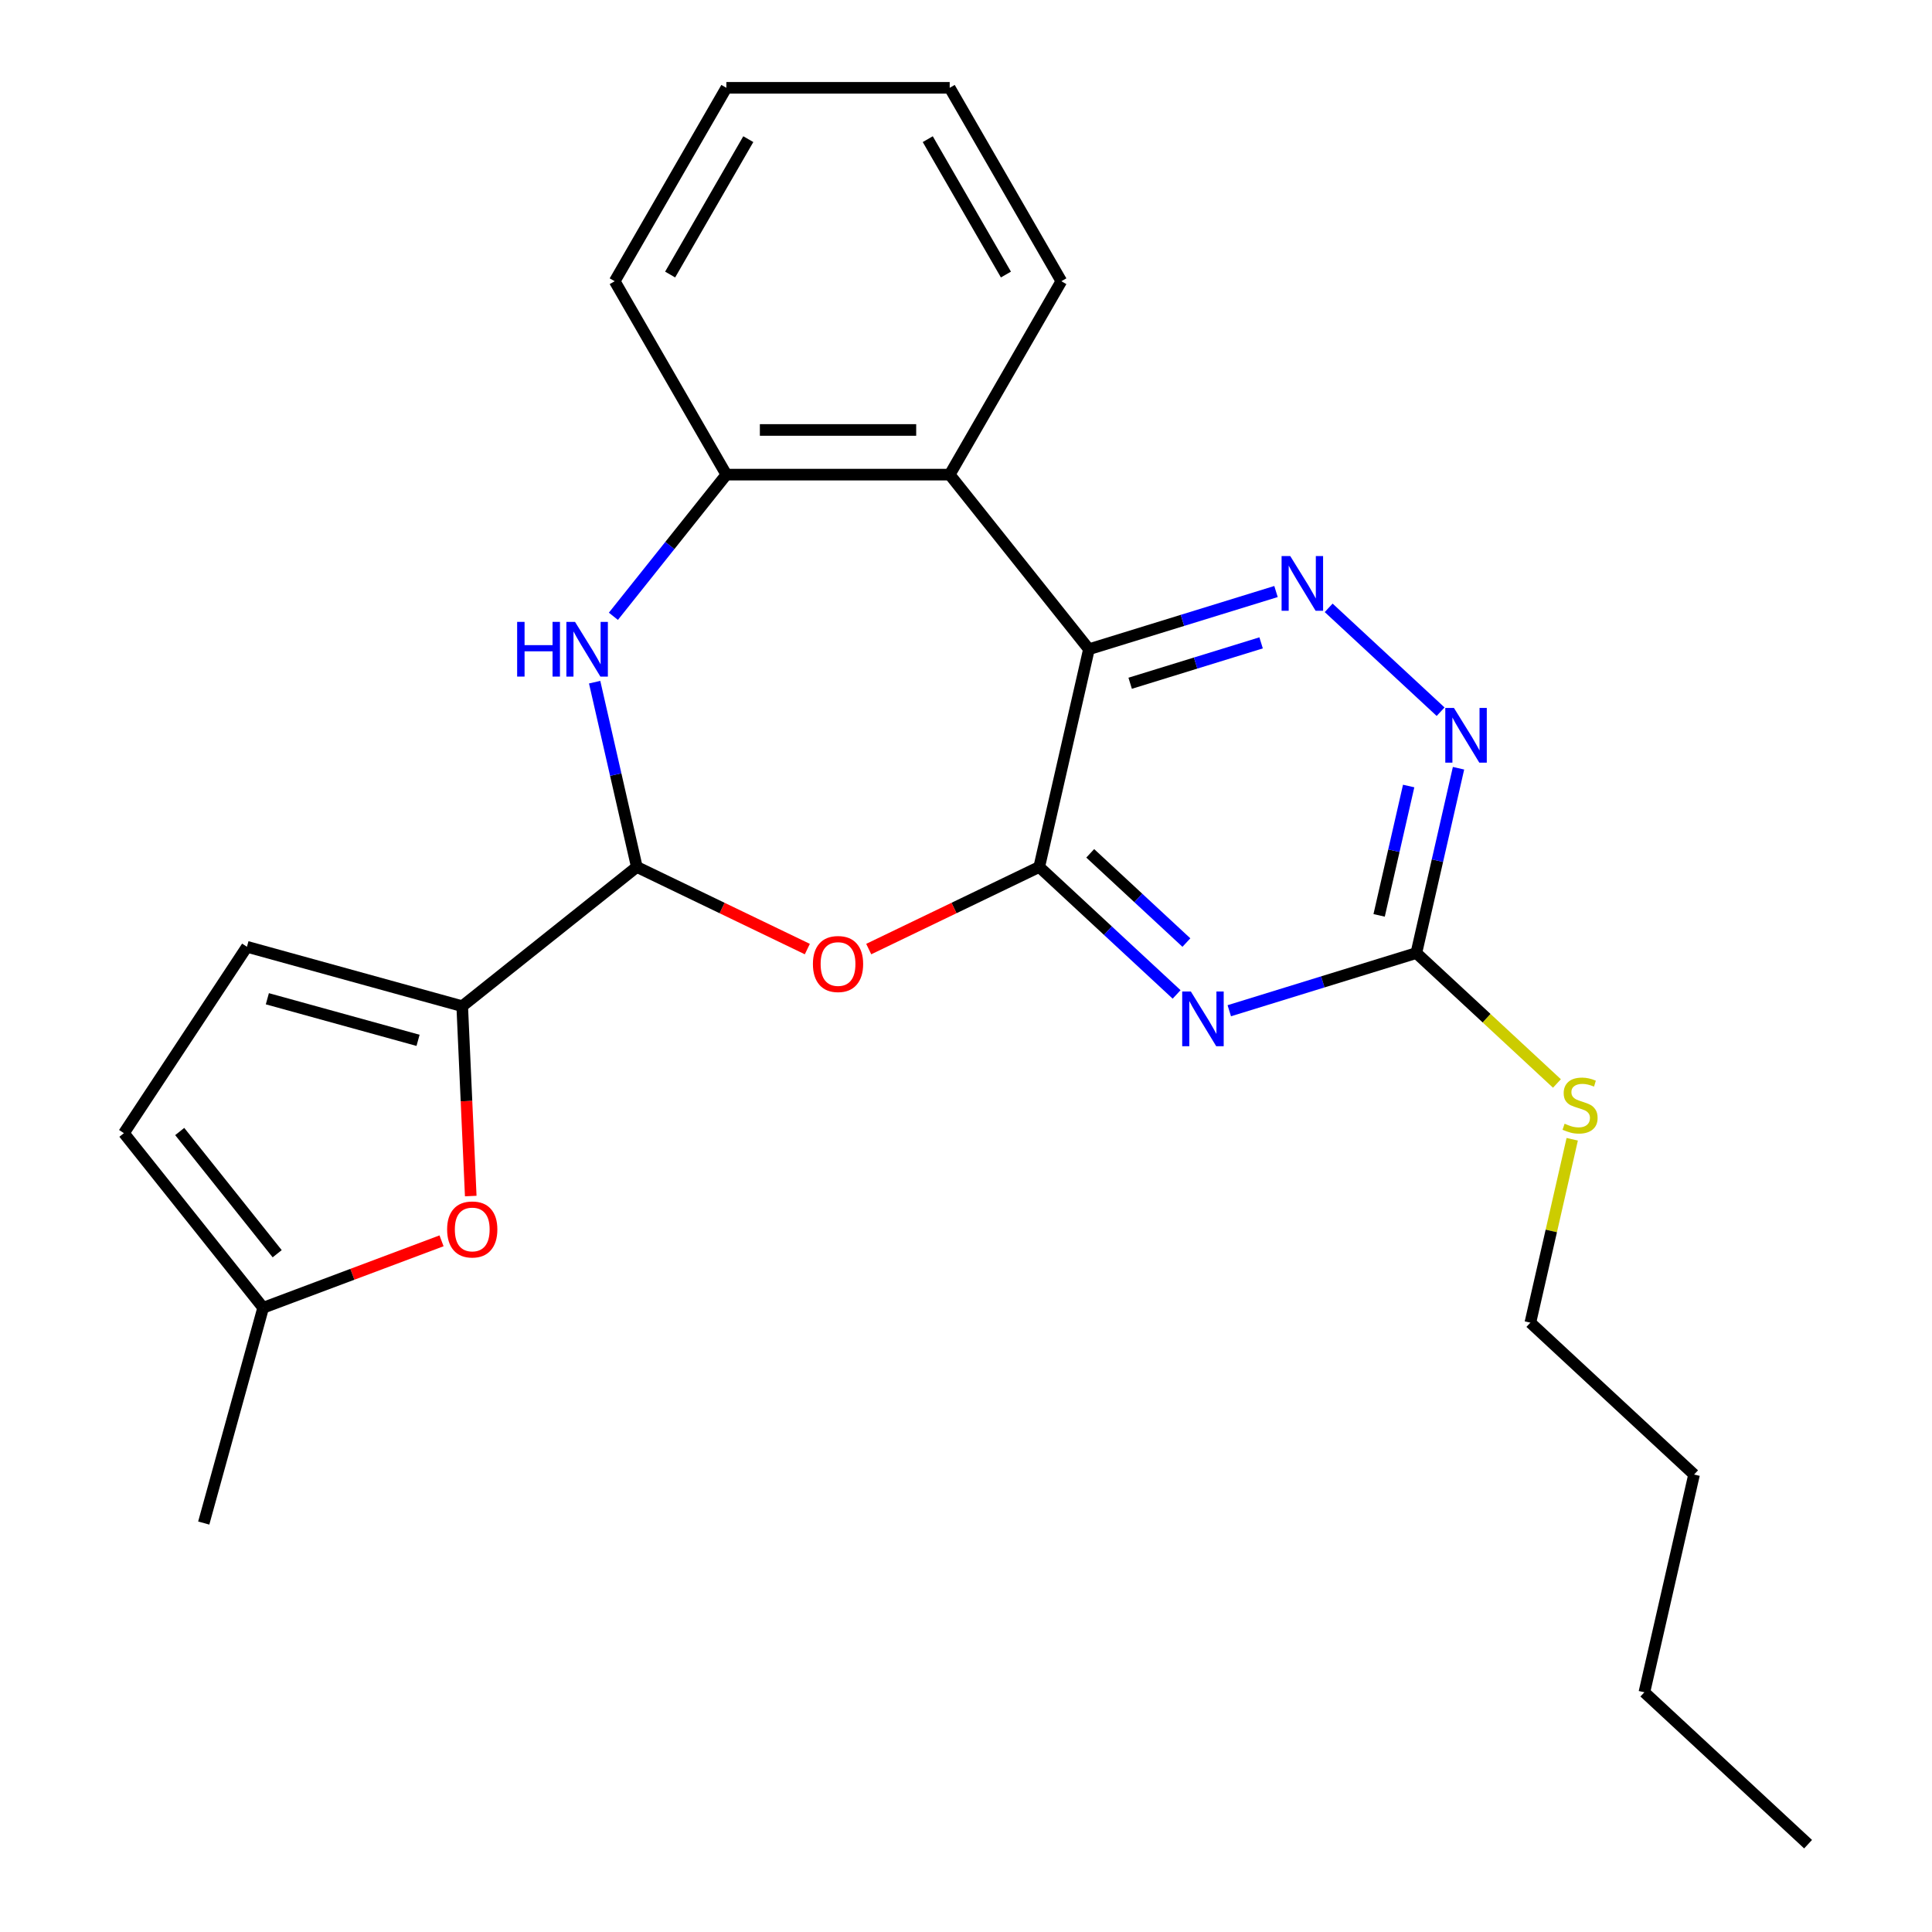 <?xml version='1.0' encoding='iso-8859-1'?>
<svg version='1.1' baseProfile='full'
              xmlns='http://www.w3.org/2000/svg'
                      xmlns:rdkit='http://www.rdkit.org/xml'
                      xmlns:xlink='http://www.w3.org/1999/xlink'
                  xml:space='preserve'
width='1000px' height='1000px' viewBox='0 0 1000 1000'>
<!-- END OF HEADER -->
<rect style='opacity:1.0;fill:#FFFFFF;stroke:none' width='1000' height='1000' x='0' y='0'> </rect>
<path class='bond-0' d='M 537.908,448.736 L 563.63,336.041' style='fill:none;fill-rule:evenodd;stroke:#000000;stroke-width:6px;stroke-linecap:butt;stroke-linejoin:miter;stroke-opacity:1' />
<path class='bond-1' d='M 537.908,448.736 L 573.461,481.724' style='fill:none;fill-rule:evenodd;stroke:#000000;stroke-width:6px;stroke-linecap:butt;stroke-linejoin:miter;stroke-opacity:1' />
<path class='bond-1' d='M 573.461,481.724 L 609.014,514.712' style='fill:none;fill-rule:evenodd;stroke:#0000FF;stroke-width:6px;stroke-linecap:butt;stroke-linejoin:miter;stroke-opacity:1' />
<path class='bond-1' d='M 564.299,441.685 L 589.186,464.777' style='fill:none;fill-rule:evenodd;stroke:#000000;stroke-width:6px;stroke-linecap:butt;stroke-linejoin:miter;stroke-opacity:1' />
<path class='bond-1' d='M 589.186,464.777 L 614.073,487.869' style='fill:none;fill-rule:evenodd;stroke:#0000FF;stroke-width:6px;stroke-linecap:butt;stroke-linejoin:miter;stroke-opacity:1' />
<path class='bond-2' d='M 537.908,448.736 L 493.78,469.987' style='fill:none;fill-rule:evenodd;stroke:#000000;stroke-width:6px;stroke-linecap:butt;stroke-linejoin:miter;stroke-opacity:1' />
<path class='bond-2' d='M 493.78,469.987 L 449.652,491.237' style='fill:none;fill-rule:evenodd;stroke:#FF0000;stroke-width:6px;stroke-linecap:butt;stroke-linejoin:miter;stroke-opacity:1' />
<path class='bond-4' d='M 563.63,336.041 L 612.044,321.107' style='fill:none;fill-rule:evenodd;stroke:#000000;stroke-width:6px;stroke-linecap:butt;stroke-linejoin:miter;stroke-opacity:1' />
<path class='bond-4' d='M 612.044,321.107 L 660.457,306.174' style='fill:none;fill-rule:evenodd;stroke:#0000FF;stroke-width:6px;stroke-linecap:butt;stroke-linejoin:miter;stroke-opacity:1' />
<path class='bond-4' d='M 584.968,353.652 L 618.858,343.199' style='fill:none;fill-rule:evenodd;stroke:#000000;stroke-width:6px;stroke-linecap:butt;stroke-linejoin:miter;stroke-opacity:1' />
<path class='bond-4' d='M 618.858,343.199 L 652.748,332.745' style='fill:none;fill-rule:evenodd;stroke:#0000FF;stroke-width:6px;stroke-linecap:butt;stroke-linejoin:miter;stroke-opacity:1' />
<path class='bond-6' d='M 563.63,336.041 L 491.559,245.667' style='fill:none;fill-rule:evenodd;stroke:#000000;stroke-width:6px;stroke-linecap:butt;stroke-linejoin:miter;stroke-opacity:1' />
<path class='bond-8' d='M 636.273,523.154 L 684.687,508.221' style='fill:none;fill-rule:evenodd;stroke:#0000FF;stroke-width:6px;stroke-linecap:butt;stroke-linejoin:miter;stroke-opacity:1' />
<path class='bond-8' d='M 684.687,508.221 L 733.101,493.287' style='fill:none;fill-rule:evenodd;stroke:#000000;stroke-width:6px;stroke-linecap:butt;stroke-linejoin:miter;stroke-opacity:1' />
<path class='bond-3' d='M 417.873,491.237 L 373.745,469.987' style='fill:none;fill-rule:evenodd;stroke:#FF0000;stroke-width:6px;stroke-linecap:butt;stroke-linejoin:miter;stroke-opacity:1' />
<path class='bond-3' d='M 373.745,469.987 L 329.617,448.736' style='fill:none;fill-rule:evenodd;stroke:#000000;stroke-width:6px;stroke-linecap:butt;stroke-linejoin:miter;stroke-opacity:1' />
<path class='bond-5' d='M 329.617,448.736 L 318.702,400.913' style='fill:none;fill-rule:evenodd;stroke:#000000;stroke-width:6px;stroke-linecap:butt;stroke-linejoin:miter;stroke-opacity:1' />
<path class='bond-5' d='M 318.702,400.913 L 307.787,353.091' style='fill:none;fill-rule:evenodd;stroke:#0000FF;stroke-width:6px;stroke-linecap:butt;stroke-linejoin:miter;stroke-opacity:1' />
<path class='bond-7' d='M 329.617,448.736 L 239.243,520.807' style='fill:none;fill-rule:evenodd;stroke:#000000;stroke-width:6px;stroke-linecap:butt;stroke-linejoin:miter;stroke-opacity:1' />
<path class='bond-25' d='M 687.717,314.616 L 745.658,368.377' style='fill:none;fill-rule:evenodd;stroke:#0000FF;stroke-width:6px;stroke-linecap:butt;stroke-linejoin:miter;stroke-opacity:1' />
<path class='bond-26' d='M 317.492,318.991 L 346.729,282.329' style='fill:none;fill-rule:evenodd;stroke:#0000FF;stroke-width:6px;stroke-linecap:butt;stroke-linejoin:miter;stroke-opacity:1' />
<path class='bond-26' d='M 346.729,282.329 L 375.966,245.667' style='fill:none;fill-rule:evenodd;stroke:#000000;stroke-width:6px;stroke-linecap:butt;stroke-linejoin:miter;stroke-opacity:1' />
<path class='bond-9' d='M 491.559,245.667 L 375.966,245.667' style='fill:none;fill-rule:evenodd;stroke:#000000;stroke-width:6px;stroke-linecap:butt;stroke-linejoin:miter;stroke-opacity:1' />
<path class='bond-9' d='M 474.22,222.549 L 393.305,222.549' style='fill:none;fill-rule:evenodd;stroke:#000000;stroke-width:6px;stroke-linecap:butt;stroke-linejoin:miter;stroke-opacity:1' />
<path class='bond-16' d='M 491.559,245.667 L 549.355,145.561' style='fill:none;fill-rule:evenodd;stroke:#000000;stroke-width:6px;stroke-linecap:butt;stroke-linejoin:miter;stroke-opacity:1' />
<path class='bond-10' d='M 239.243,520.807 L 241.45,569.94' style='fill:none;fill-rule:evenodd;stroke:#000000;stroke-width:6px;stroke-linecap:butt;stroke-linejoin:miter;stroke-opacity:1' />
<path class='bond-10' d='M 241.45,569.94 L 243.656,619.073' style='fill:none;fill-rule:evenodd;stroke:#FF0000;stroke-width:6px;stroke-linecap:butt;stroke-linejoin:miter;stroke-opacity:1' />
<path class='bond-12' d='M 239.243,520.807 L 127.816,490.055' style='fill:none;fill-rule:evenodd;stroke:#000000;stroke-width:6px;stroke-linecap:butt;stroke-linejoin:miter;stroke-opacity:1' />
<path class='bond-12' d='M 216.379,538.479 L 138.38,516.953' style='fill:none;fill-rule:evenodd;stroke:#000000;stroke-width:6px;stroke-linecap:butt;stroke-linejoin:miter;stroke-opacity:1' />
<path class='bond-11' d='M 733.101,493.287 L 744.016,445.465' style='fill:none;fill-rule:evenodd;stroke:#000000;stroke-width:6px;stroke-linecap:butt;stroke-linejoin:miter;stroke-opacity:1' />
<path class='bond-11' d='M 744.016,445.465 L 754.931,397.642' style='fill:none;fill-rule:evenodd;stroke:#0000FF;stroke-width:6px;stroke-linecap:butt;stroke-linejoin:miter;stroke-opacity:1' />
<path class='bond-11' d='M 713.836,473.796 L 721.477,440.32' style='fill:none;fill-rule:evenodd;stroke:#000000;stroke-width:6px;stroke-linecap:butt;stroke-linejoin:miter;stroke-opacity:1' />
<path class='bond-11' d='M 721.477,440.32 L 729.118,406.845' style='fill:none;fill-rule:evenodd;stroke:#0000FF;stroke-width:6px;stroke-linecap:butt;stroke-linejoin:miter;stroke-opacity:1' />
<path class='bond-15' d='M 733.101,493.287 L 769.484,527.045' style='fill:none;fill-rule:evenodd;stroke:#000000;stroke-width:6px;stroke-linecap:butt;stroke-linejoin:miter;stroke-opacity:1' />
<path class='bond-15' d='M 769.484,527.045 L 805.867,560.804' style='fill:none;fill-rule:evenodd;stroke:#CCCC00;stroke-width:6px;stroke-linecap:butt;stroke-linejoin:miter;stroke-opacity:1' />
<path class='bond-17' d='M 375.966,245.667 L 318.17,145.561' style='fill:none;fill-rule:evenodd;stroke:#000000;stroke-width:6px;stroke-linecap:butt;stroke-linejoin:miter;stroke-opacity:1' />
<path class='bond-13' d='M 228.539,642.246 L 182.373,659.573' style='fill:none;fill-rule:evenodd;stroke:#FF0000;stroke-width:6px;stroke-linecap:butt;stroke-linejoin:miter;stroke-opacity:1' />
<path class='bond-13' d='M 182.373,659.573 L 136.207,676.899' style='fill:none;fill-rule:evenodd;stroke:#000000;stroke-width:6px;stroke-linecap:butt;stroke-linejoin:miter;stroke-opacity:1' />
<path class='bond-14' d='M 127.816,490.055 L 64.136,586.525' style='fill:none;fill-rule:evenodd;stroke:#000000;stroke-width:6px;stroke-linecap:butt;stroke-linejoin:miter;stroke-opacity:1' />
<path class='bond-18' d='M 136.207,676.899 L 105.455,788.326' style='fill:none;fill-rule:evenodd;stroke:#000000;stroke-width:6px;stroke-linecap:butt;stroke-linejoin:miter;stroke-opacity:1' />
<path class='bond-27' d='M 136.207,676.899 L 64.136,586.525' style='fill:none;fill-rule:evenodd;stroke:#000000;stroke-width:6px;stroke-linecap:butt;stroke-linejoin:miter;stroke-opacity:1' />
<path class='bond-27' d='M 143.471,648.929 L 93.022,585.667' style='fill:none;fill-rule:evenodd;stroke:#000000;stroke-width:6px;stroke-linecap:butt;stroke-linejoin:miter;stroke-opacity:1' />
<path class='bond-19' d='M 813.78,589.68 L 802.948,637.142' style='fill:none;fill-rule:evenodd;stroke:#CCCC00;stroke-width:6px;stroke-linecap:butt;stroke-linejoin:miter;stroke-opacity:1' />
<path class='bond-19' d='M 802.948,637.142 L 792.115,684.605' style='fill:none;fill-rule:evenodd;stroke:#000000;stroke-width:6px;stroke-linecap:butt;stroke-linejoin:miter;stroke-opacity:1' />
<path class='bond-22' d='M 549.355,145.561 L 491.559,45.455' style='fill:none;fill-rule:evenodd;stroke:#000000;stroke-width:6px;stroke-linecap:butt;stroke-linejoin:miter;stroke-opacity:1' />
<path class='bond-22' d='M 520.665,142.104 L 480.207,72.03' style='fill:none;fill-rule:evenodd;stroke:#000000;stroke-width:6px;stroke-linecap:butt;stroke-linejoin:miter;stroke-opacity:1' />
<path class='bond-28' d='M 318.17,145.561 L 375.966,45.455' style='fill:none;fill-rule:evenodd;stroke:#000000;stroke-width:6px;stroke-linecap:butt;stroke-linejoin:miter;stroke-opacity:1' />
<path class='bond-28' d='M 346.861,142.104 L 387.318,72.03' style='fill:none;fill-rule:evenodd;stroke:#000000;stroke-width:6px;stroke-linecap:butt;stroke-linejoin:miter;stroke-opacity:1' />
<path class='bond-20' d='M 792.115,684.605 L 876.85,763.228' style='fill:none;fill-rule:evenodd;stroke:#000000;stroke-width:6px;stroke-linecap:butt;stroke-linejoin:miter;stroke-opacity:1' />
<path class='bond-21' d='M 876.85,763.228 L 851.128,875.922' style='fill:none;fill-rule:evenodd;stroke:#000000;stroke-width:6px;stroke-linecap:butt;stroke-linejoin:miter;stroke-opacity:1' />
<path class='bond-24' d='M 851.128,875.922 L 935.864,954.545' style='fill:none;fill-rule:evenodd;stroke:#000000;stroke-width:6px;stroke-linecap:butt;stroke-linejoin:miter;stroke-opacity:1' />
<path class='bond-23' d='M 491.559,45.455 L 375.966,45.455' style='fill:none;fill-rule:evenodd;stroke:#000000;stroke-width:6px;stroke-linecap:butt;stroke-linejoin:miter;stroke-opacity:1' />
<path  class='atom-2' d='M 616.384 513.199
L 625.664 528.199
Q 626.584 529.679, 628.064 532.359
Q 629.544 535.039, 629.624 535.199
L 629.624 513.199
L 633.384 513.199
L 633.384 541.519
L 629.504 541.519
L 619.544 525.119
Q 618.384 523.199, 617.144 520.999
Q 615.944 518.799, 615.584 518.119
L 615.584 541.519
L 611.904 541.519
L 611.904 513.199
L 616.384 513.199
' fill='#0000FF'/>
<path  class='atom-3' d='M 420.763 498.97
Q 420.763 492.17, 424.123 488.37
Q 427.483 484.57, 433.763 484.57
Q 440.043 484.57, 443.403 488.37
Q 446.763 492.17, 446.763 498.97
Q 446.763 505.85, 443.363 509.77
Q 439.963 513.65, 433.763 513.65
Q 427.523 513.65, 424.123 509.77
Q 420.763 505.89, 420.763 498.97
M 433.763 510.45
Q 438.083 510.45, 440.403 507.57
Q 442.763 504.65, 442.763 498.97
Q 442.763 493.41, 440.403 490.61
Q 438.083 487.77, 433.763 487.77
Q 429.443 487.77, 427.083 490.57
Q 424.763 493.37, 424.763 498.97
Q 424.763 504.69, 427.083 507.57
Q 429.443 510.45, 433.763 510.45
' fill='#FF0000'/>
<path  class='atom-5' d='M 667.827 287.81
L 677.107 302.81
Q 678.027 304.29, 679.507 306.97
Q 680.987 309.65, 681.067 309.81
L 681.067 287.81
L 684.827 287.81
L 684.827 316.13
L 680.947 316.13
L 670.987 299.73
Q 669.827 297.81, 668.587 295.61
Q 667.387 293.41, 667.027 292.73
L 667.027 316.13
L 663.347 316.13
L 663.347 287.81
L 667.827 287.81
' fill='#0000FF'/>
<path  class='atom-6' d='M 267.675 321.881
L 271.515 321.881
L 271.515 333.921
L 285.995 333.921
L 285.995 321.881
L 289.835 321.881
L 289.835 350.201
L 285.995 350.201
L 285.995 337.121
L 271.515 337.121
L 271.515 350.201
L 267.675 350.201
L 267.675 321.881
' fill='#0000FF'/>
<path  class='atom-6' d='M 297.635 321.881
L 306.915 336.881
Q 307.835 338.361, 309.315 341.041
Q 310.795 343.721, 310.875 343.881
L 310.875 321.881
L 314.635 321.881
L 314.635 350.201
L 310.755 350.201
L 300.795 333.801
Q 299.635 331.881, 298.395 329.681
Q 297.195 327.481, 296.835 326.801
L 296.835 350.201
L 293.155 350.201
L 293.155 321.881
L 297.635 321.881
' fill='#0000FF'/>
<path  class='atom-11' d='M 231.429 636.363
Q 231.429 629.563, 234.789 625.763
Q 238.149 621.963, 244.429 621.963
Q 250.709 621.963, 254.069 625.763
Q 257.429 629.563, 257.429 636.363
Q 257.429 643.243, 254.029 647.163
Q 250.629 651.043, 244.429 651.043
Q 238.189 651.043, 234.789 647.163
Q 231.429 643.283, 231.429 636.363
M 244.429 647.843
Q 248.749 647.843, 251.069 644.963
Q 253.429 642.043, 253.429 636.363
Q 253.429 630.803, 251.069 628.003
Q 248.749 625.163, 244.429 625.163
Q 240.109 625.163, 237.749 627.963
Q 235.429 630.763, 235.429 636.363
Q 235.429 642.083, 237.749 644.963
Q 240.109 647.843, 244.429 647.843
' fill='#FF0000'/>
<path  class='atom-12' d='M 752.563 366.433
L 761.843 381.433
Q 762.763 382.913, 764.243 385.593
Q 765.723 388.273, 765.803 388.433
L 765.803 366.433
L 769.563 366.433
L 769.563 394.753
L 765.683 394.753
L 755.723 378.353
Q 754.563 376.433, 753.323 374.233
Q 752.123 372.033, 751.763 371.353
L 751.763 394.753
L 748.083 394.753
L 748.083 366.433
L 752.563 366.433
' fill='#0000FF'/>
<path  class='atom-16' d='M 809.836 581.63
Q 810.156 581.75, 811.476 582.31
Q 812.796 582.87, 814.236 583.23
Q 815.716 583.55, 817.156 583.55
Q 819.836 583.55, 821.396 582.27
Q 822.956 580.95, 822.956 578.67
Q 822.956 577.11, 822.156 576.15
Q 821.396 575.19, 820.196 574.67
Q 818.996 574.15, 816.996 573.55
Q 814.476 572.79, 812.956 572.07
Q 811.476 571.35, 810.396 569.83
Q 809.356 568.31, 809.356 565.75
Q 809.356 562.19, 811.756 559.99
Q 814.196 557.79, 818.996 557.79
Q 822.276 557.79, 825.996 559.35
L 825.076 562.43
Q 821.676 561.03, 819.116 561.03
Q 816.356 561.03, 814.836 562.19
Q 813.316 563.31, 813.356 565.27
Q 813.356 566.79, 814.116 567.71
Q 814.916 568.63, 816.036 569.15
Q 817.196 569.67, 819.116 570.27
Q 821.676 571.07, 823.196 571.87
Q 824.716 572.67, 825.796 574.31
Q 826.916 575.91, 826.916 578.67
Q 826.916 582.59, 824.276 584.71
Q 821.676 586.79, 817.316 586.79
Q 814.796 586.79, 812.876 586.23
Q 810.996 585.71, 808.756 584.79
L 809.836 581.63
' fill='#CCCC00'/>
</svg>
